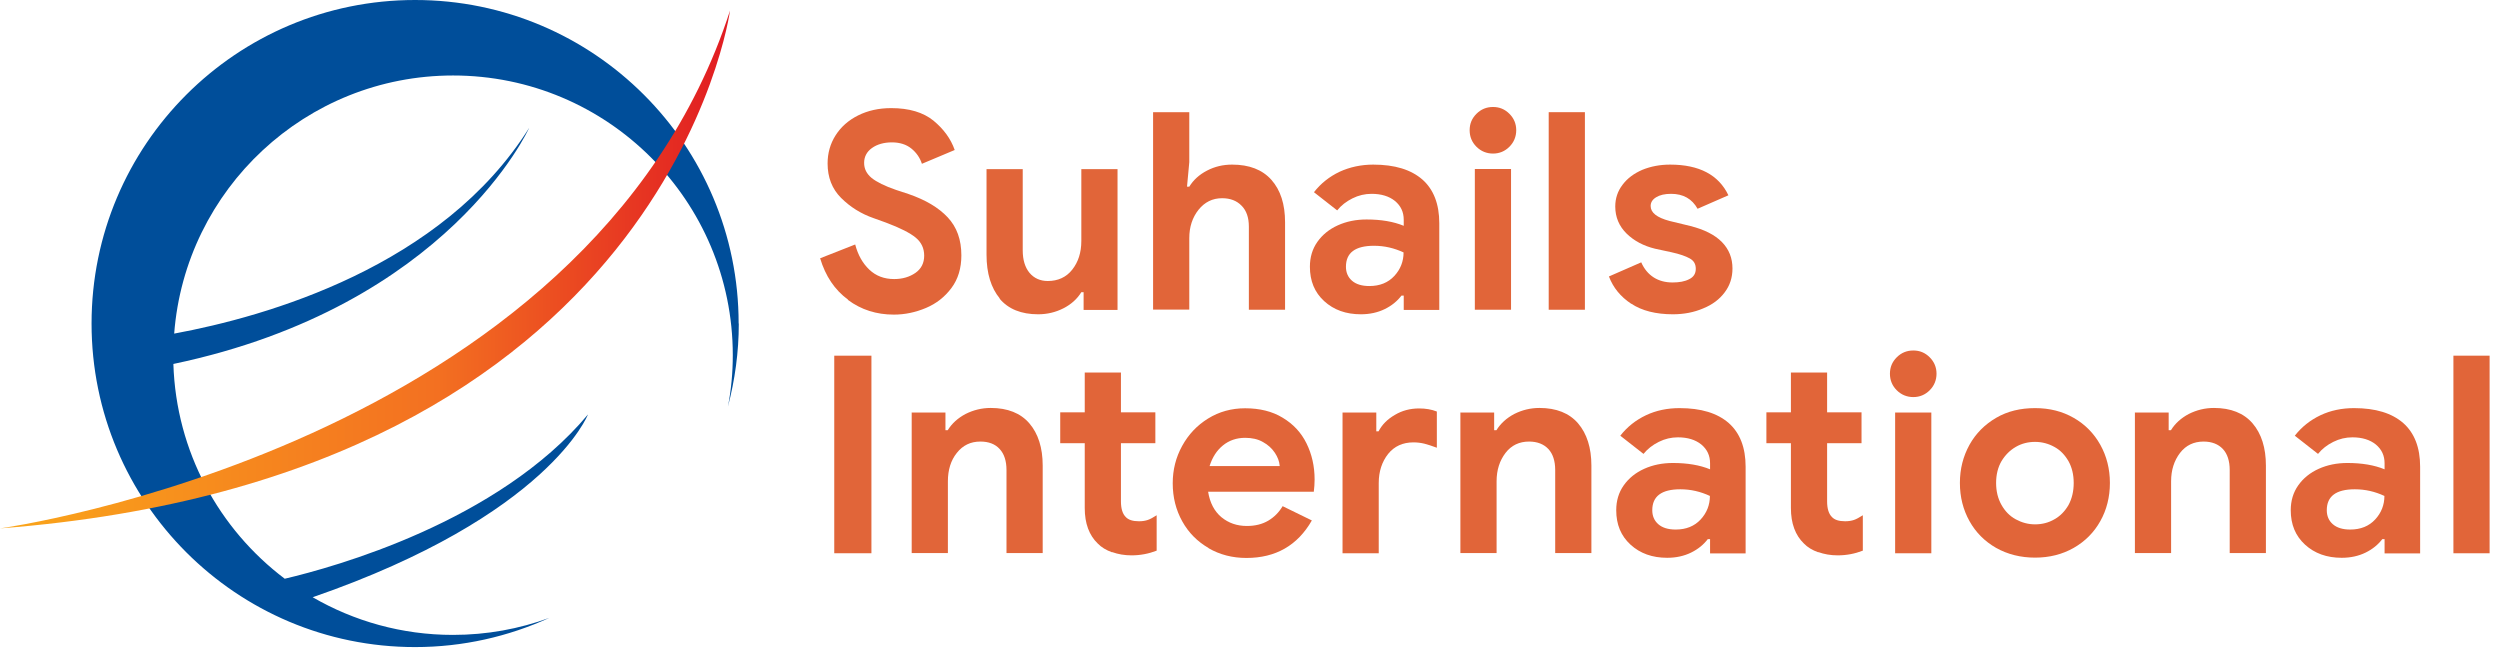 <svg width="154" height="40" viewBox="0 0 154 40" fill="none" xmlns="http://www.w3.org/2000/svg">
<g clip-path="url(#clip0_292_52)">
<path d="M45.5 19.93C45.5 8.92 36.58 0 25.57 0C14.56 0 5.64 8.92 5.64 19.93C5.64 30.94 14.56 39.86 25.57 39.86C28.52 39.86 31.32 39.21 33.84 38.06C31.99 38.74 29.99 39.11 27.9 39.11C24.75 39.11 21.8 38.26 19.26 36.79C33.8 31.76 36.22 25.53 36.22 25.53C30.67 32.16 20.59 34.93 17.54 35.65C13.5 32.6 10.85 27.83 10.68 22.42C27.67 18.85 32.6 7.87 32.6 7.87C27.25 16.43 16.41 19.5 10.73 20.55C11.41 11.66 18.84 4.65 27.91 4.65C37.43 4.65 45.14 12.36 45.14 21.88C45.14 22.96 45.04 24.02 44.84 25.05C45.27 23.41 45.51 21.7 45.51 19.93H45.5Z" fill="#004E9A"/>
<path d="M0 32.55C0 32.55 36.25 27.54 44.97 0.65C44.97 0.65 41.12 29.39 0 32.55Z" fill="url(#paint0_linear_292_52)"/>
<path d="M52.24 18.46C51.42 17.86 50.85 17.01 50.52 15.91L52.68 15.06C52.85 15.71 53.14 16.22 53.55 16.61C53.96 17 54.47 17.19 55.08 17.19C55.59 17.19 56.03 17.06 56.39 16.81C56.75 16.56 56.93 16.2 56.93 15.75C56.93 15.3 56.76 14.93 56.41 14.64C56.06 14.35 55.45 14.04 54.57 13.71L53.82 13.44C53.04 13.17 52.37 12.75 51.81 12.19C51.25 11.63 50.98 10.92 50.98 10.07C50.98 9.44 51.14 8.86 51.47 8.34C51.8 7.82 52.26 7.41 52.86 7.11C53.46 6.81 54.14 6.66 54.9 6.66C56 6.66 56.87 6.92 57.5 7.43C58.13 7.95 58.57 8.55 58.81 9.24L56.79 10.09C56.67 9.72 56.45 9.4 56.14 9.15C55.83 8.9 55.43 8.77 54.94 8.77C54.45 8.77 54.03 8.89 53.71 9.12C53.39 9.35 53.23 9.66 53.23 10.03C53.23 10.4 53.38 10.7 53.69 10.96C54 11.21 54.5 11.46 55.2 11.7L55.96 11.95C57.01 12.31 57.82 12.79 58.38 13.39C58.94 13.99 59.22 14.76 59.22 15.73C59.22 16.52 59.02 17.19 58.61 17.74C58.2 18.29 57.68 18.7 57.04 18.97C56.4 19.24 55.74 19.38 55.06 19.38C53.99 19.38 53.05 19.08 52.24 18.48V18.46Z" fill="#E16539"/>
<path d="M61.59 18.39C61.05 17.74 60.77 16.84 60.77 15.69V10.42H63V15.42C63 16.01 63.14 16.47 63.42 16.81C63.7 17.14 64.08 17.31 64.54 17.31C65.17 17.31 65.68 17.08 66.05 16.61C66.42 16.14 66.61 15.56 66.61 14.84V10.42H68.84V19.09H66.75V18H66.61C66.35 18.42 65.98 18.75 65.51 18.99C65.04 19.23 64.52 19.36 63.95 19.36C62.91 19.36 62.11 19.04 61.57 18.39H61.59Z" fill="#E16539"/>
<path d="M71.03 6.91H73.26V9.99L73.12 11.5H73.26C73.51 11.09 73.87 10.76 74.35 10.51C74.83 10.26 75.34 10.14 75.9 10.14C76.95 10.14 77.76 10.45 78.32 11.08C78.88 11.71 79.16 12.58 79.16 13.69V19.08H76.93V13.96C76.93 13.4 76.78 12.97 76.48 12.67C76.18 12.36 75.78 12.21 75.28 12.21C74.69 12.21 74.21 12.45 73.83 12.92C73.45 13.4 73.26 13.98 73.26 14.67V19.07H71.03V6.91Z" fill="#E16539"/>
<path d="M81.57 18.55C80.98 18.01 80.69 17.31 80.69 16.43C80.69 15.85 80.84 15.34 81.15 14.9C81.46 14.46 81.88 14.12 82.41 13.88C82.94 13.64 83.53 13.52 84.18 13.52C85.08 13.52 85.84 13.65 86.47 13.91V13.54C86.47 13.06 86.29 12.68 85.93 12.38C85.57 12.09 85.09 11.94 84.49 11.94C84.08 11.94 83.69 12.03 83.31 12.22C82.93 12.41 82.62 12.65 82.37 12.96L80.94 11.84C81.36 11.3 81.89 10.88 82.52 10.58C83.15 10.29 83.85 10.14 84.59 10.14C85.92 10.14 86.92 10.45 87.62 11.06C88.31 11.67 88.66 12.57 88.66 13.75V19.09H86.47V18.21H86.33C86.07 18.55 85.73 18.83 85.3 19.04C84.87 19.25 84.38 19.36 83.83 19.36C82.91 19.36 82.16 19.09 81.57 18.55ZM85.89 17C86.27 16.59 86.46 16.1 86.46 15.55C85.88 15.28 85.28 15.14 84.64 15.14C83.48 15.14 82.91 15.57 82.91 16.43C82.91 16.78 83.03 17.07 83.28 17.29C83.53 17.51 83.89 17.62 84.35 17.62C85 17.62 85.51 17.41 85.89 17Z" fill="#E16539"/>
<path d="M90.95 9.04C90.67 8.76 90.53 8.42 90.53 8.02C90.53 7.62 90.67 7.29 90.95 7.01C91.23 6.73 91.57 6.59 91.97 6.59C92.37 6.59 92.7 6.73 92.98 7.01C93.26 7.29 93.4 7.63 93.4 8.02C93.4 8.41 93.26 8.76 92.98 9.04C92.7 9.32 92.36 9.46 91.97 9.46C91.58 9.46 91.23 9.32 90.95 9.04ZM90.85 10.41H93.08V19.08H90.85V10.41Z" fill="#E16539"/>
<path d="M95.4 6.91H97.63V19.08H95.4V6.91Z" fill="#E16539"/>
<path d="M100.48 18.71C99.83 18.28 99.37 17.72 99.11 17.03L101.1 16.16C101.28 16.57 101.54 16.88 101.87 17.09C102.2 17.3 102.59 17.4 103.03 17.4C103.44 17.4 103.78 17.34 104.05 17.2C104.32 17.07 104.46 16.86 104.46 16.56C104.46 16.26 104.34 16.06 104.09 15.92C103.84 15.78 103.47 15.65 102.97 15.54L101.95 15.32C101.25 15.15 100.66 14.84 100.2 14.39C99.74 13.94 99.5 13.38 99.5 12.72C99.5 12.22 99.65 11.77 99.95 11.38C100.25 10.98 100.66 10.68 101.17 10.46C101.69 10.25 102.25 10.14 102.88 10.14C104.67 10.14 105.87 10.77 106.47 12.03L104.57 12.86C104.23 12.25 103.69 11.94 102.94 11.94C102.55 11.94 102.25 12.01 102.02 12.15C101.79 12.29 101.68 12.47 101.68 12.69C101.68 13.1 102.06 13.4 102.84 13.61L104.12 13.92C104.98 14.14 105.63 14.46 106.07 14.91C106.51 15.36 106.72 15.9 106.72 16.54C106.72 17.1 106.56 17.59 106.24 18.01C105.92 18.44 105.48 18.77 104.91 19C104.35 19.24 103.73 19.36 103.05 19.36C102 19.36 101.14 19.14 100.49 18.71H100.48Z" fill="#E16539"/>
<path d="M51.39 21.91H53.68V34.08H51.39V21.91Z" fill="#E16539"/>
<path d="M56.15 25.41H58.24V26.5H58.38C58.64 26.08 59.01 25.75 59.48 25.5C59.96 25.26 60.47 25.13 61.03 25.13C62.07 25.13 62.87 25.45 63.41 26.08C63.95 26.71 64.23 27.58 64.23 28.68V34.07H62V28.95C62 28.4 61.86 27.96 61.58 27.66C61.3 27.35 60.9 27.2 60.39 27.2C59.79 27.2 59.31 27.43 58.94 27.9C58.57 28.36 58.39 28.95 58.39 29.65V34.07H56.16V25.4L56.15 25.41Z" fill="#E16539"/>
<path d="M68.5 34.02C68.14 33.89 67.84 33.71 67.62 33.48C67.09 32.97 66.82 32.24 66.82 31.3V27.3H65.31V25.4H66.82V22.95H69.05V25.4H71.17V27.3H69.05V30.89C69.05 31.33 69.15 31.65 69.34 31.84C69.5 32.02 69.77 32.11 70.16 32.11C70.38 32.11 70.55 32.08 70.7 32.03C70.85 31.98 71.03 31.88 71.25 31.74V33.92C70.76 34.11 70.25 34.21 69.7 34.21C69.27 34.21 68.87 34.14 68.51 34.01L68.5 34.02Z" fill="#E16539"/>
<path d="M74.45 33.76C73.76 33.36 73.22 32.82 72.83 32.12C72.44 31.42 72.24 30.64 72.24 29.77C72.24 28.94 72.43 28.18 72.82 27.47C73.21 26.76 73.74 26.2 74.42 25.78C75.1 25.36 75.86 25.15 76.7 25.15C77.6 25.15 78.37 25.34 79.01 25.73C79.66 26.12 80.15 26.64 80.48 27.31C80.81 27.98 80.98 28.72 80.98 29.54C80.98 29.8 80.96 30.05 80.93 30.29H74.42C74.53 30.98 74.81 31.5 75.24 31.86C75.68 32.22 76.2 32.4 76.81 32.4C77.32 32.4 77.76 32.29 78.13 32.07C78.5 31.85 78.79 31.55 79.01 31.18L80.81 32.06C79.93 33.6 78.58 34.37 76.78 34.37C75.92 34.37 75.14 34.17 74.45 33.77V33.76ZM78.83 28.7C78.81 28.43 78.71 28.16 78.53 27.89C78.35 27.62 78.11 27.4 77.8 27.23C77.49 27.05 77.12 26.97 76.7 26.97C76.17 26.97 75.71 27.13 75.33 27.44C74.95 27.75 74.68 28.17 74.51 28.71H78.83V28.7Z" fill="#E16539"/>
<path d="M82.69 25.41H84.78V26.57H84.92C85.13 26.16 85.47 25.82 85.92 25.56C86.37 25.29 86.87 25.16 87.42 25.16C87.82 25.16 88.18 25.22 88.51 25.35V27.58C88.2 27.47 87.95 27.38 87.74 27.33C87.53 27.28 87.31 27.25 87.07 27.25C86.41 27.25 85.89 27.49 85.51 27.96C85.13 28.44 84.93 29.04 84.93 29.76V34.08H82.7V25.41H82.69Z" fill="#E16539"/>
<path d="M89.95 25.41H92.04V26.5H92.18C92.44 26.08 92.81 25.75 93.28 25.5C93.76 25.26 94.27 25.13 94.83 25.13C95.87 25.13 96.67 25.45 97.21 26.08C97.75 26.71 98.03 27.58 98.03 28.68V34.07H95.8V28.95C95.8 28.4 95.66 27.96 95.38 27.66C95.1 27.36 94.7 27.2 94.19 27.2C93.59 27.2 93.1 27.43 92.74 27.9C92.38 28.37 92.19 28.95 92.19 29.65V34.07H89.96V25.4L89.95 25.41Z" fill="#E16539"/>
<path d="M100.44 33.55C99.85 33.01 99.56 32.31 99.56 31.43C99.56 30.85 99.71 30.34 100.02 29.9C100.33 29.46 100.75 29.12 101.28 28.88C101.81 28.64 102.4 28.52 103.05 28.52C103.95 28.52 104.71 28.65 105.34 28.91V28.54C105.34 28.06 105.16 27.68 104.8 27.38C104.44 27.09 103.96 26.94 103.36 26.94C102.95 26.94 102.56 27.03 102.18 27.22C101.8 27.41 101.49 27.65 101.24 27.96L99.81 26.84C100.23 26.3 100.76 25.88 101.39 25.58C102.02 25.28 102.72 25.14 103.46 25.14C104.79 25.14 105.79 25.45 106.49 26.06C107.18 26.67 107.53 27.57 107.53 28.75V34.09H105.34V33.21H105.2C104.94 33.55 104.6 33.83 104.17 34.04C103.74 34.25 103.25 34.36 102.7 34.36C101.78 34.36 101.03 34.09 100.44 33.55ZM104.76 32C105.14 31.59 105.33 31.1 105.33 30.55C104.75 30.28 104.15 30.14 103.51 30.14C102.35 30.14 101.78 30.57 101.78 31.43C101.78 31.78 101.9 32.07 102.15 32.29C102.4 32.51 102.76 32.62 103.22 32.62C103.87 32.62 104.38 32.41 104.76 32Z" fill="#E16539"/>
<path d="M112 34.02C111.64 33.89 111.34 33.71 111.12 33.48C110.59 32.97 110.32 32.24 110.32 31.3V27.3H108.81V25.4H110.32V22.95H112.55V25.4H114.67V27.3H112.55V30.89C112.55 31.33 112.65 31.65 112.84 31.84C113 32.02 113.27 32.11 113.66 32.11C113.87 32.11 114.05 32.08 114.2 32.03C114.35 31.98 114.53 31.88 114.75 31.74V33.92C114.26 34.11 113.75 34.21 113.2 34.21C112.77 34.21 112.37 34.14 112.01 34.01L112 34.02Z" fill="#E16539"/>
<path d="M116.84 24.04C116.56 23.76 116.42 23.42 116.42 23.02C116.42 22.62 116.56 22.29 116.84 22.01C117.12 21.73 117.46 21.59 117.86 21.59C118.26 21.59 118.59 21.73 118.87 22.01C119.15 22.29 119.29 22.63 119.29 23.02C119.29 23.41 119.15 23.76 118.87 24.04C118.59 24.32 118.25 24.46 117.86 24.46C117.47 24.46 117.12 24.32 116.84 24.04ZM116.74 25.41H118.97V34.08H116.74V25.41Z" fill="#E16539"/>
<path d="M122.96 33.75C122.26 33.35 121.71 32.8 121.32 32.1C120.93 31.4 120.73 30.62 120.73 29.75C120.73 28.88 120.93 28.11 121.32 27.4C121.71 26.7 122.26 26.15 122.96 25.74C123.66 25.33 124.46 25.14 125.36 25.14C126.26 25.14 127.04 25.34 127.74 25.74C128.44 26.14 128.99 26.7 129.38 27.4C129.77 28.1 129.97 28.89 129.97 29.75C129.97 30.61 129.77 31.41 129.38 32.1C128.99 32.8 128.44 33.35 127.74 33.75C127.04 34.15 126.24 34.35 125.36 34.35C124.48 34.35 123.67 34.15 122.96 33.75ZM126.55 31.99C126.91 31.79 127.2 31.49 127.42 31.11C127.63 30.72 127.74 30.27 127.74 29.75C127.74 29.23 127.63 28.79 127.42 28.41C127.2 28.03 126.92 27.73 126.55 27.53C126.19 27.33 125.79 27.22 125.36 27.22C124.93 27.22 124.53 27.32 124.17 27.53C123.81 27.74 123.52 28.03 123.29 28.41C123.07 28.79 122.96 29.24 122.96 29.75C122.96 30.26 123.07 30.71 123.29 31.1C123.51 31.49 123.8 31.79 124.17 31.99C124.54 32.19 124.93 32.3 125.36 32.3C125.79 32.3 126.19 32.2 126.55 31.99Z" fill="#E16539"/>
<path d="M131.5 25.41H133.59V26.5H133.73C133.99 26.08 134.36 25.75 134.83 25.5C135.31 25.26 135.82 25.13 136.38 25.13C137.42 25.13 138.22 25.45 138.76 26.08C139.3 26.71 139.58 27.58 139.58 28.68V34.07H137.35V28.95C137.35 28.4 137.21 27.96 136.93 27.66C136.65 27.36 136.25 27.2 135.74 27.2C135.14 27.2 134.65 27.43 134.29 27.9C133.93 28.37 133.74 28.95 133.74 29.65V34.07H131.51V25.4L131.5 25.41Z" fill="#E16539"/>
<path d="M141.99 33.55C141.4 33.01 141.11 32.31 141.11 31.43C141.11 30.85 141.26 30.34 141.57 29.9C141.88 29.46 142.3 29.12 142.83 28.88C143.36 28.64 143.95 28.52 144.6 28.52C145.5 28.52 146.26 28.65 146.89 28.91V28.54C146.89 28.06 146.71 27.68 146.35 27.38C145.99 27.09 145.51 26.94 144.91 26.94C144.5 26.94 144.11 27.03 143.73 27.22C143.35 27.41 143.04 27.65 142.79 27.96L141.36 26.84C141.78 26.3 142.31 25.88 142.94 25.58C143.57 25.28 144.27 25.14 145.01 25.14C146.34 25.14 147.34 25.45 148.04 26.06C148.73 26.67 149.08 27.57 149.08 28.75V34.09H146.89V33.21H146.75C146.49 33.55 146.15 33.83 145.72 34.04C145.29 34.25 144.8 34.36 144.25 34.36C143.33 34.36 142.58 34.09 141.99 33.55ZM146.31 32C146.69 31.59 146.88 31.1 146.88 30.55C146.3 30.28 145.7 30.14 145.06 30.14C143.9 30.14 143.33 30.57 143.33 31.43C143.33 31.78 143.45 32.07 143.7 32.29C143.95 32.51 144.31 32.62 144.77 32.62C145.42 32.62 145.93 32.41 146.31 32Z" fill="#E16539"/>
<path d="M151.13 21.91H153.36V34.08H151.13V21.91Z" fill="#E16539"/>
</g>
<defs>
<linearGradient id="paint0_linear_292_52" x1="0" y1="16.6" x2="44.97" y2="16.6" gradientUnits="userSpaceOnUse">
<stop stop-color="#FAA61A"/>
<stop offset="0.6" stop-color="#F37021"/>
<stop offset="1" stop-color="#E11B22"/>
</linearGradient>
<clipPath id="clip0_292_52">
<rect width="153.36" height="39.86" fill="white"/>
</clipPath>
</defs>
</svg>
